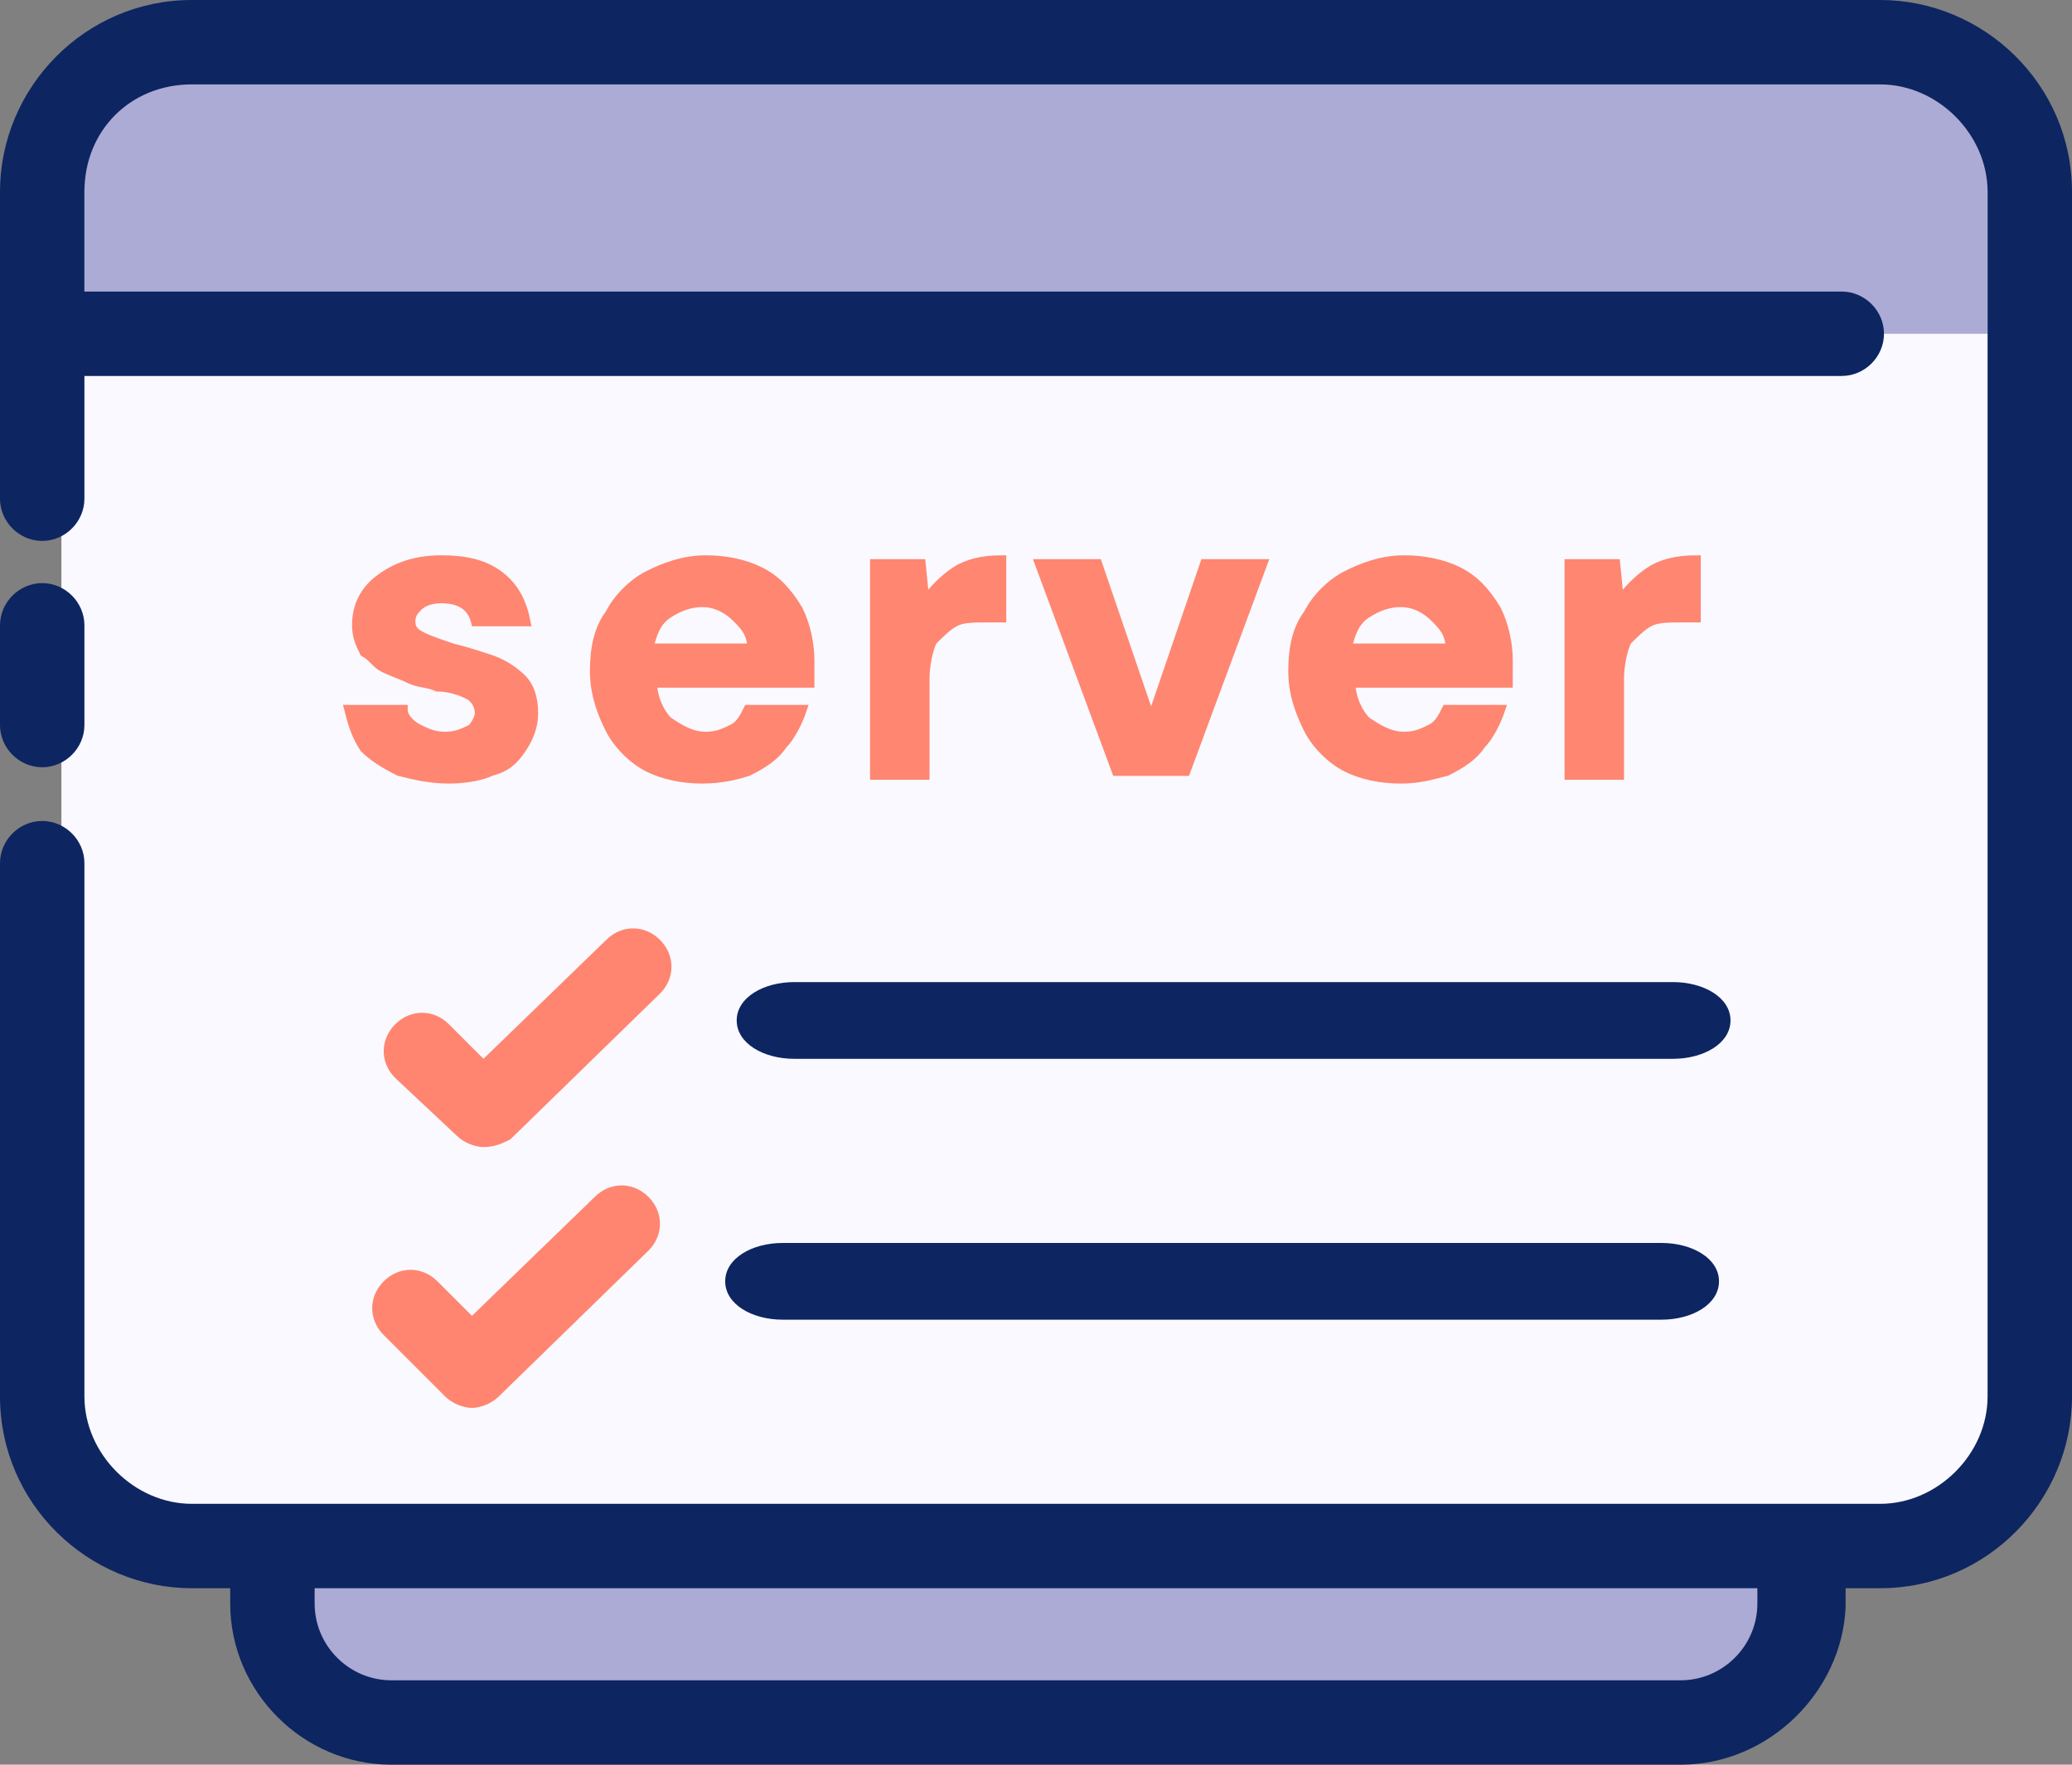 <?xml version="1.0" encoding="utf-8"?>
<!-- Generator: Adobe Illustrator 25.0.0, SVG Export Plug-In . SVG Version: 6.00 Build 0)  -->
<svg version="1.1" id="Layer_1" xmlns="http://www.w3.org/2000/svg" xmlns:xlink="http://www.w3.org/1999/xlink" x="0px" y="0px"
	 viewBox="0 0 54 46" style="enable-background:new 0 0 54 46;" xml:space="preserve">
<rect x="0" y="0" width="54" height="46" fill="#808080" stroke="none"/>
<style type="text/css">
	.st0{fill:#ACABD5;}
	.st1{fill:#0D2561;}
	.st2{fill:#F9F9FF;}
	.st3{fill:#FF8570;}
	.st4{fill:#FF8671;stroke:#FF8671;stroke-width:0.25;stroke-miterlimit:10;}
</style>
<g>
	<path class="st0" d="M8.2,13.7c0-4,2.6-6,5.6-6h30.3c1.5,0,2.8,1.3,2.8,2.8v31.6c0,1.6-1.3,2.8-2.8,2.8H13.8c-6.5,0-5.6,0.2-5.6-6"
		/>
	<path class="st1" d="M43.8,46H10.2C7.9,46,6,44.1,6,41.8V29.2c0-0.6,0.5-1.1,1.1-1.1s1.1,0.5,1.1,1.1v12.6c0,1.1,0.9,2,2,2h33.6
		c1.1,0,2-0.9,2-2V13.1c0-2.4-1.9-4.3-4.3-4.3H12.5c-2.4,0-4.3,1.9-4.3,4.3v6.5c0,0.6-0.5,1.1-1.1,1.1S6,20.3,6,19.7v-6.5
		c0-3.6,2.9-6.5,6.5-6.5h29.1c3.6,0,6.5,2.9,6.5,6.5v28.7C48,44.1,46.1,46,43.8,46z"/>
</g>
<path class="st2" d="M1.6,7.1c0-5,0.3-6,3.3-6h43.8c2,0,3.6,1.6,3.6,3.6v31.9c0,2-1.9,3.6-3.9,3.6H7.1c-5.2,0-5.5-3.2-5.5-7.7"/>
<g>
	<g>
		<line class="st1" x1="1.1" y1="18.9" x2="1.1" y2="16.4"/>
		<path class="st1" d="M1.1,20C0.5,20,0,19.5,0,18.9v-2.6c0-0.6,0.5-1.1,1.1-1.1s1.1,0.5,1.1,1.1v2.6C2.2,19.5,1.7,20,1.1,20z"/>
	</g>
	<g>
		<polygon class="st0" points="2.2,8.7 51.8,8.7 51.8,2 6,2 2.2,2 		"/>
		<path class="st1" d="M49,41.4H5c-2.7,0-5-2.2-5-5V22.5c0-0.6,0.5-1.1,1.1-1.1s1.1,0.5,1.1,1.1v13.9c0,1.5,1.3,2.8,2.8,2.8H49
			c1.5,0,2.8-1.3,2.8-2.8V5c0-1.5-1.3-2.8-2.8-2.8H5C3.4,2.2,2.2,3.4,2.2,5v8c0,0.6-0.5,1.1-1.1,1.1S0,13.6,0,13V5c0-2.7,2.2-5,5-5
			H49c2.7,0,5,2.2,5,5v31.4C54,39.1,51.8,41.4,49,41.4z"/>
		<path class="st1" d="M48,9.8H2.2c-0.6,0-1.1-0.5-1.1-1.1c0-0.6,0.5-1.1,1.1-1.1H48c0.6,0,1.1,0.5,1.1,1.1
			C49.1,9.3,48.6,9.8,48,9.8z"/>
	</g>
</g>
<path class="st3" d="M12.6,29.9c-0.2,0-0.5-0.1-0.7-0.3l-1.6-1.5c-0.4-0.4-0.4-1,0-1.4c0.4-0.4,1-0.4,1.4,0l0.9,0.9l3.2-3.1
	c0.4-0.4,1-0.4,1.4,0c0.4,0.4,0.4,1,0,1.4l-3.9,3.8C13.1,29.8,12.9,29.9,12.6,29.9z"/>
<path class="st1" d="M43.6,27.6H20.7c-0.8,0-1.5-0.4-1.5-1s0.7-1,1.5-1h22.9c0.8,0,1.5,0.4,1.5,1S44.4,27.6,43.6,27.6z"/>
<path class="st3" d="M12.3,36.7c-0.2,0-0.5-0.1-0.7-0.3L10,34.8c-0.4-0.4-0.4-1,0-1.4c0.4-0.4,1-0.4,1.4,0l0.9,0.9l3.2-3.1
	c0.4-0.4,1-0.4,1.4,0c0.4,0.4,0.4,1,0,1.4L13,36.4C12.8,36.6,12.5,36.7,12.3,36.7z"/>
<path class="st1" d="M43.3,34.4H20.4c-0.8,0-1.5-0.4-1.5-1s0.7-1,1.5-1h22.9c0.8,0,1.5,0.4,1.5,1S44.1,34.4,43.3,34.4z"/>
<g>
	<path class="st4" d="M11.7,20.3c-0.5,0-0.9-0.1-1.3-0.2c-0.4-0.2-0.7-0.4-0.9-0.6c-0.2-0.3-0.3-0.6-0.4-1h1.4
		c0,0.2,0.2,0.4,0.4,0.5c0.2,0.1,0.4,0.2,0.7,0.2c0.3,0,0.5-0.1,0.7-0.2c0.1-0.1,0.2-0.3,0.2-0.4c0-0.2-0.1-0.4-0.3-0.5
		c-0.2-0.1-0.5-0.2-0.8-0.2c-0.2-0.1-0.5-0.1-0.7-0.2c-0.2-0.1-0.5-0.2-0.7-0.3S9.7,17.1,9.5,17c-0.1-0.2-0.2-0.4-0.2-0.7
		c0-0.5,0.2-0.9,0.6-1.2s0.9-0.5,1.6-0.5c0.6,0,1.1,0.1,1.5,0.4c0.4,0.3,0.6,0.7,0.7,1.2h-1.3c-0.1-0.4-0.4-0.6-0.9-0.6
		c-0.3,0-0.5,0.1-0.6,0.2c-0.1,0.1-0.2,0.2-0.2,0.4c0,0.2,0.1,0.3,0.3,0.4c0.2,0.1,0.5,0.2,0.8,0.3c0.4,0.1,0.7,0.2,1,0.3
		c0.3,0.1,0.6,0.3,0.8,0.5s0.3,0.5,0.3,0.9c0,0.3-0.1,0.6-0.3,0.9c-0.2,0.3-0.4,0.5-0.8,0.6C12.6,20.2,12.2,20.3,11.7,20.3z"/>
	<path class="st4" d="M18.3,20.3c-0.5,0-1-0.1-1.4-0.3s-0.8-0.6-1-1c-0.2-0.4-0.4-0.9-0.4-1.5c0-0.6,0.1-1.1,0.4-1.5
		c0.2-0.4,0.6-0.8,1-1c0.4-0.2,0.9-0.4,1.5-0.4c0.5,0,1,0.1,1.4,0.3s0.7,0.5,1,1c0.2,0.4,0.3,0.9,0.3,1.3c0,0.1,0,0.2,0,0.3
		c0,0.1,0,0.2,0,0.3h-4.1c0,0.4,0.2,0.8,0.4,1c0.3,0.2,0.6,0.4,1,0.4c0.3,0,0.5-0.1,0.7-0.2c0.2-0.1,0.3-0.3,0.4-0.5h1.4
		c-0.1,0.3-0.3,0.7-0.5,0.9c-0.2,0.3-0.5,0.5-0.9,0.7C19.2,20.2,18.8,20.3,18.3,20.3z M18.3,15.7c-0.3,0-0.6,0.1-0.9,0.3
		c-0.3,0.2-0.4,0.5-0.5,0.9h2.7c0-0.4-0.2-0.6-0.4-0.8C19,15.9,18.7,15.7,18.3,15.7z"/>
	<path class="st4" d="M22.8,20.1v-5.4H24l0.1,1c0.2-0.3,0.5-0.6,0.8-0.8c0.3-0.2,0.7-0.3,1.2-0.3v1.5h-0.4c-0.3,0-0.6,0-0.8,0.1
		s-0.4,0.3-0.6,0.5c-0.1,0.2-0.2,0.6-0.2,1v2.5H22.8z"/>
	<path class="st4" d="M29.1,20.1l-2-5.4h1.5l1.4,4.1l1.4-4.1h1.5l-2,5.4H29.1z"/>
	<path class="st4" d="M36.5,20.3c-0.5,0-1-0.1-1.4-0.3s-0.8-0.6-1-1s-0.4-0.9-0.4-1.5c0-0.6,0.1-1.1,0.4-1.5c0.2-0.4,0.6-0.8,1-1
		c0.4-0.2,0.9-0.4,1.5-0.4c0.5,0,1,0.1,1.4,0.3s0.7,0.5,1,1c0.2,0.4,0.3,0.9,0.3,1.3c0,0.1,0,0.2,0,0.3c0,0.1,0,0.2,0,0.3h-4.1
		c0,0.4,0.2,0.8,0.4,1c0.3,0.2,0.6,0.4,1,0.4c0.3,0,0.5-0.1,0.7-0.2c0.2-0.1,0.3-0.3,0.4-0.5h1.4c-0.1,0.3-0.3,0.7-0.5,0.9
		c-0.2,0.3-0.5,0.5-0.9,0.7C37.3,20.2,37,20.3,36.5,20.3z M36.5,15.7c-0.3,0-0.6,0.1-0.9,0.3c-0.3,0.2-0.4,0.5-0.5,0.9h2.7
		c0-0.4-0.2-0.6-0.4-0.8C37.2,15.9,36.9,15.7,36.5,15.7z"/>
	<path class="st4" d="M40.9,20.1v-5.4h1.2l0.1,1c0.2-0.3,0.5-0.6,0.8-0.8s0.7-0.3,1.2-0.3v1.5h-0.4c-0.3,0-0.6,0-0.8,0.1
		s-0.4,0.3-0.6,0.5c-0.1,0.2-0.2,0.6-0.2,1v2.5H40.9z"/>
</g>
</svg>
